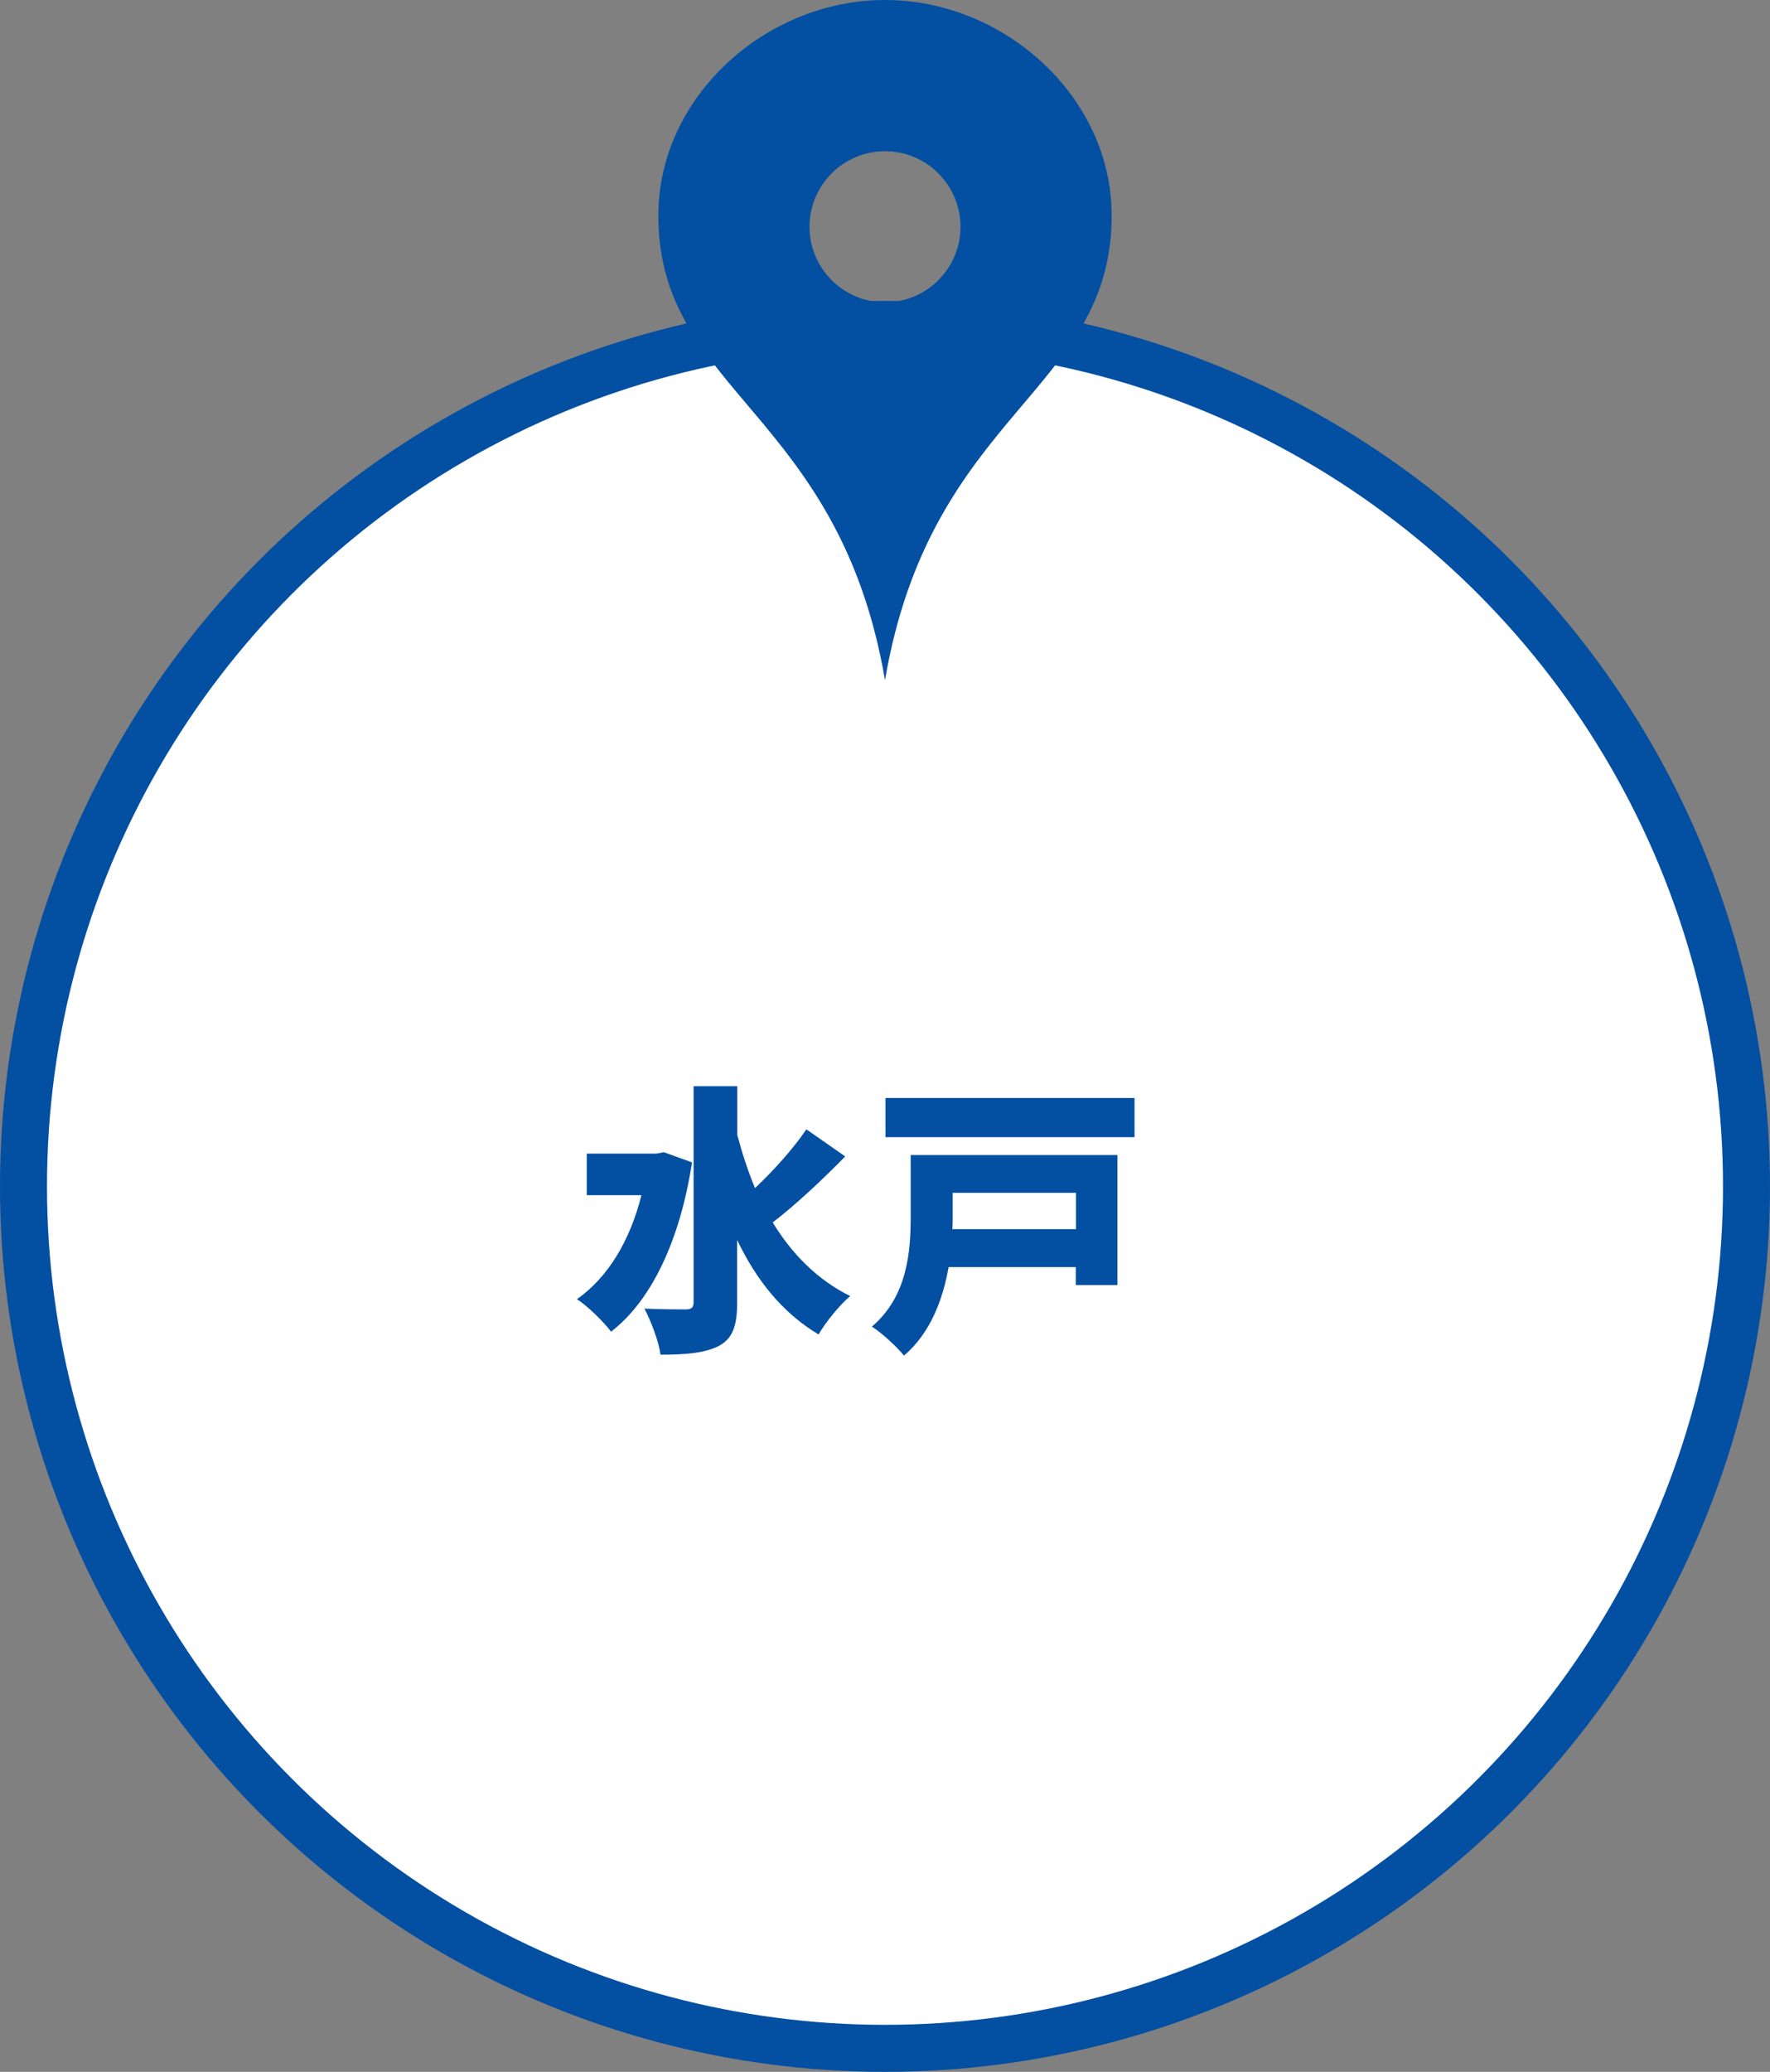 <?xml version="1.0" encoding="UTF-8"?><svg id="_レイヤー_2" xmlns="http://www.w3.org/2000/svg" viewBox="0 0 113 132.2"><rect x="0" y="0" width="113" height="132.2" fill="#808080" stroke="none"/><g id="text"><circle cx="56.5" cy="75.7" r="55" fill="#fff" stroke="#034fa2" stroke-miterlimit="10" stroke-width="3"/><path d="M44.18,74.17c-.77,5.02-2.63,8.86-5.17,10.8-.45-.61-1.53-1.67-2.18-2.07,1.96-1.37,3.39-3.71,4.12-6.64h-3.49v-2.65h4.45l.47-.09,1.8.65ZM53.96,73.79c-1.48,1.51-3.21,3.13-4.63,4.21,1.22,2,2.84,3.66,4.95,4.7-.65.54-1.57,1.66-2.02,2.45-2.34-1.4-3.98-3.49-5.2-6.03v4c0,1.49-.29,2.27-1.13,2.74-.86.47-2.14.58-3.76.58-.11-.83-.61-2.16-1.03-2.94,1.12.05,2.25.05,2.65.05.36,0,.49-.13.49-.45v-13.79h2.79v3.11c.31,1.17.68,2.3,1.13,3.39,1.19-1.12,2.45-2.52,3.28-3.75l2.48,1.73Z" fill="#034fa2"/><path d="M71.35,82h-2.67v-1.15h-8.12c-.36,2.05-1.15,4.2-2.85,5.65-.4-.52-1.48-1.51-2.05-1.85,2.29-1.94,2.48-4.83,2.48-7.02v-3.93h13.2v8.3ZM72.43,70.06v2.5h-15.9v-2.5h15.9ZM60.82,76.11v1.55c0,.25,0,.5-.02.77h7.89v-2.32h-7.87Z" fill="#034fa2"/><path d="M56.5,0c-7.59,0-14.47,6.16-14.47,13.75,0,11.29,11.53,12.48,14.47,29.65,2.93-17.17,14.47-18.36,14.47-29.65,0-7.59-6.87-13.75-14.47-13.75ZM56.5,19.29c-2.66,0-4.82-2.16-4.82-4.82s2.16-4.82,4.82-4.82,4.82,2.16,4.82,4.82-2.16,4.82-4.82,4.82Z" fill="#034fa2"/></g></svg>